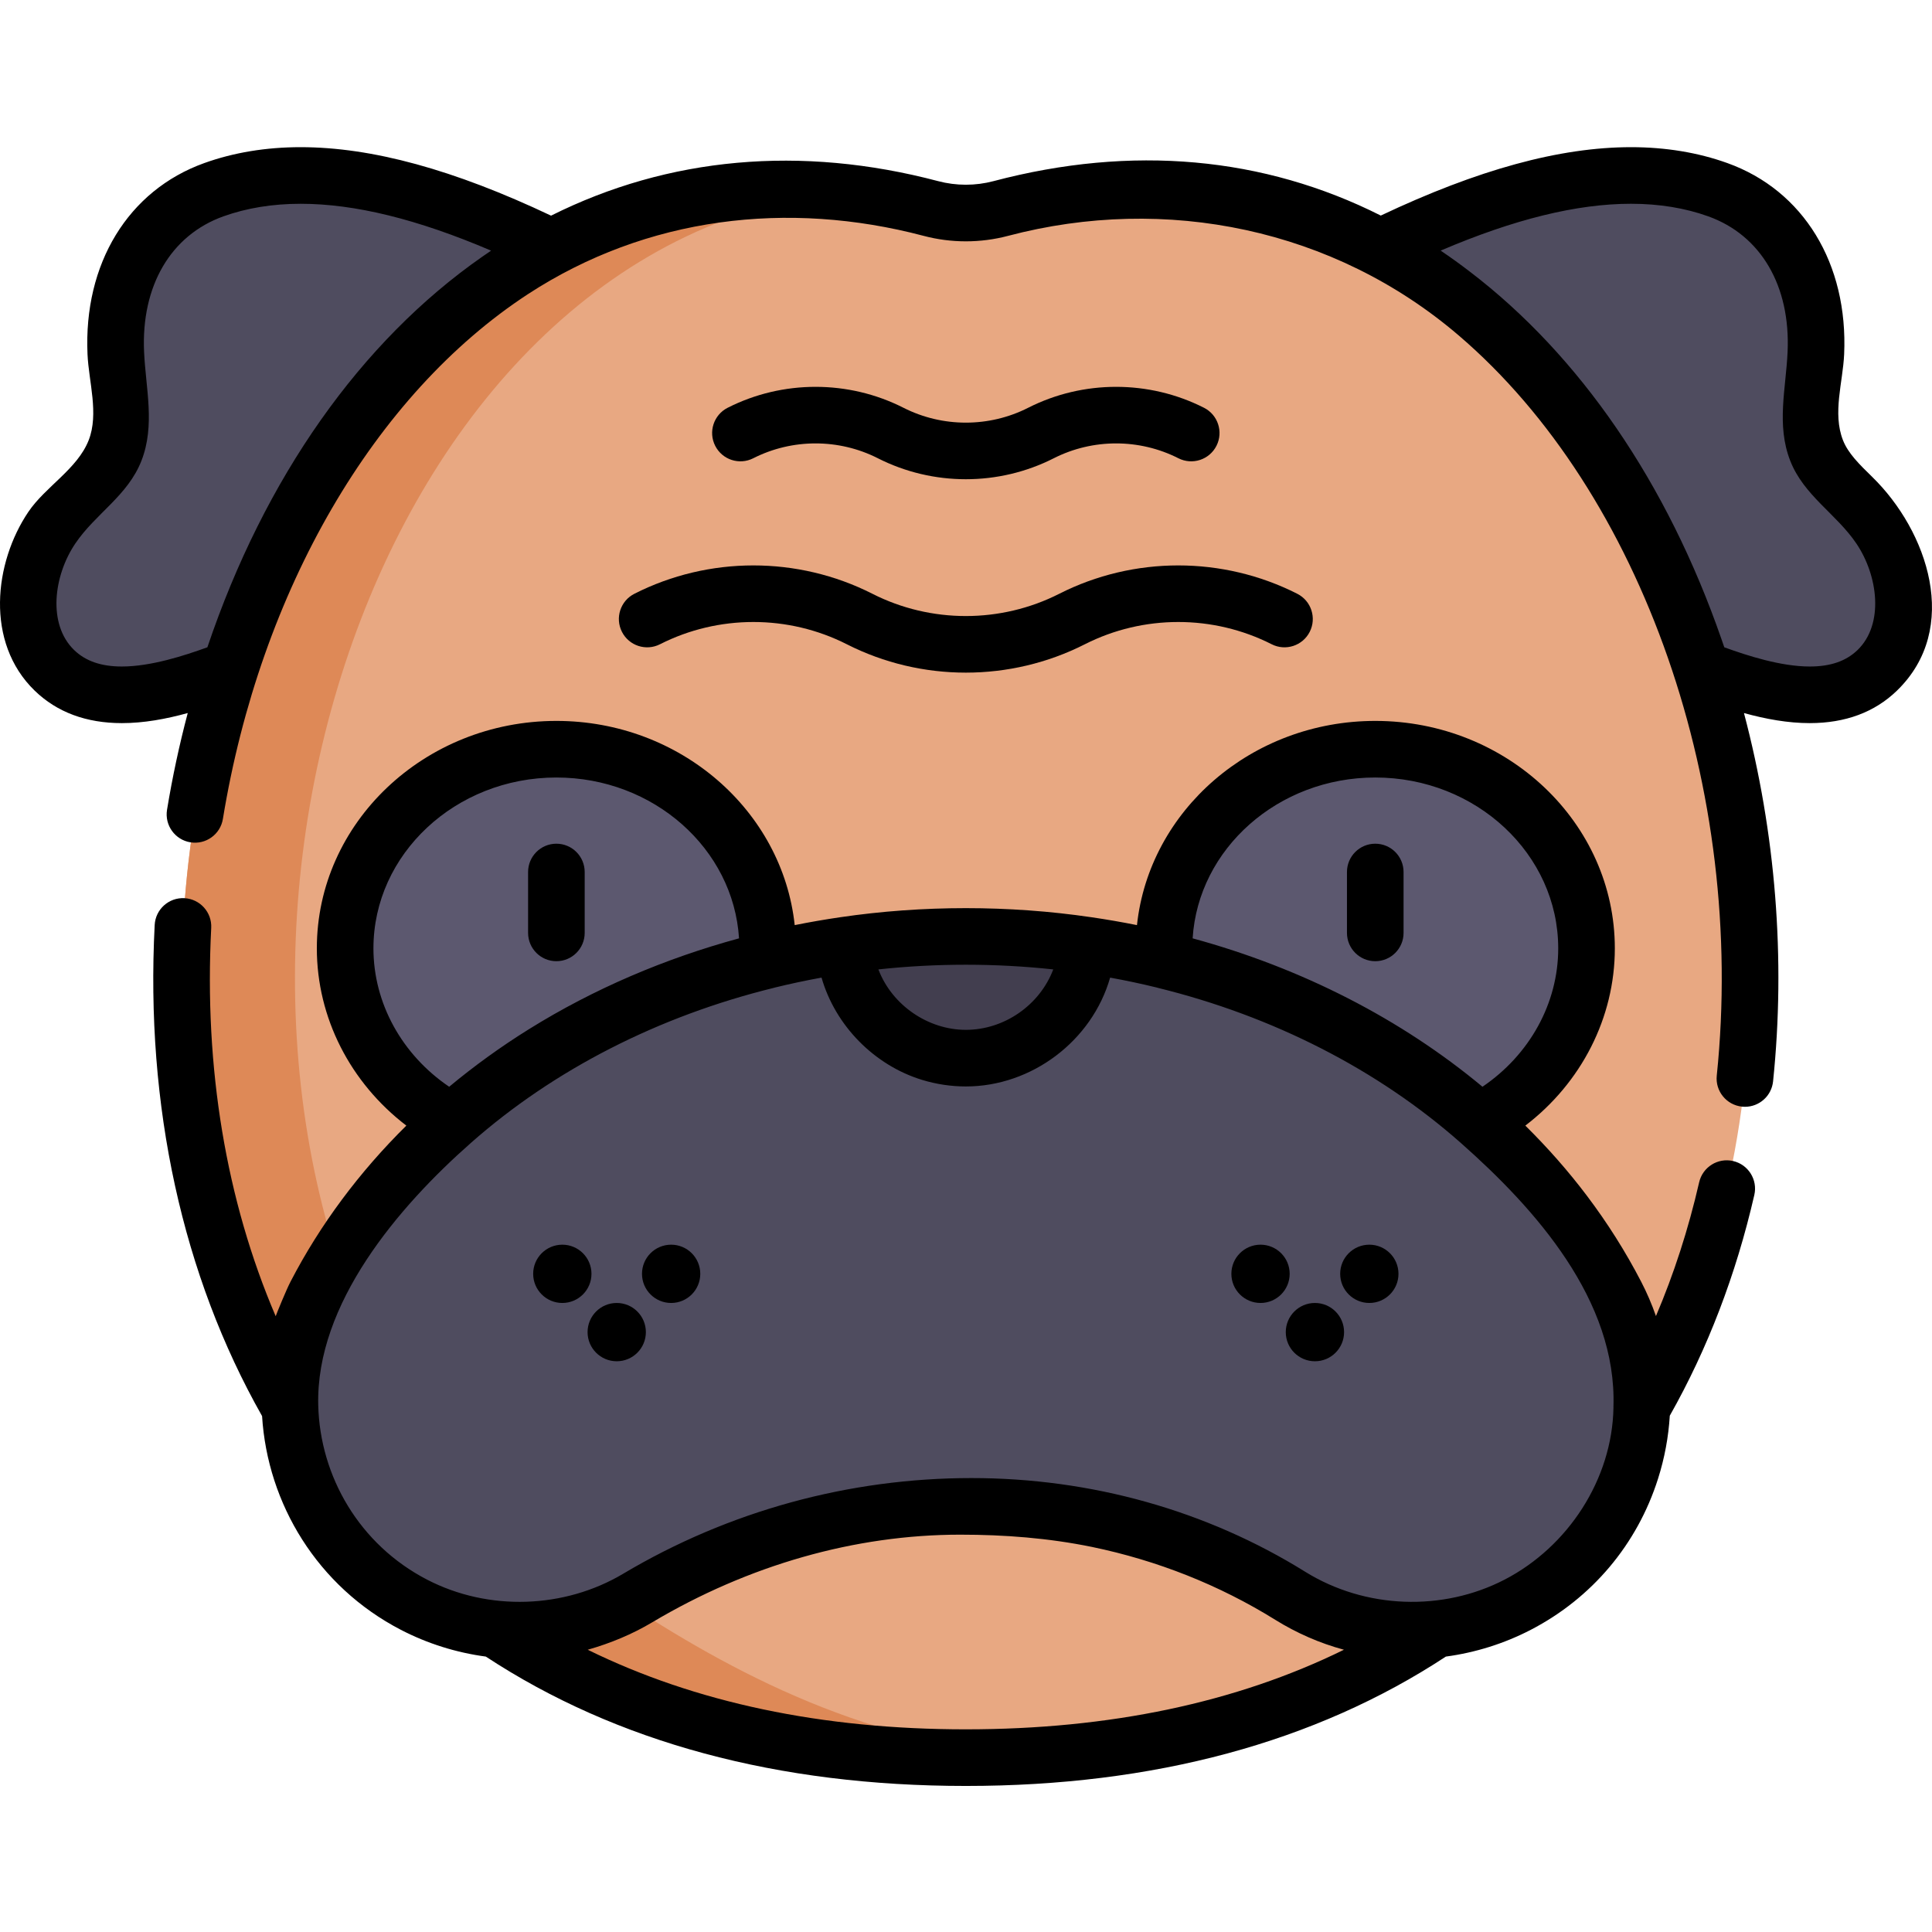 <svg height="512pt" viewBox="0 -39 512.002 512" width="512pt" xmlns="http://www.w3.org/2000/svg"><path d="m146.207 26.52c-25.918-12.656-60.613-25.613-89.5-15.242-18.594 6.672-26.824 24.414-25.973 43.297.383 8.5 3.031 17.555-.199 25.812-3.305 8.461-11.812 13.137-16.762 20.469-7.391 10.949-9.57 27.859.703 37.801 12.234 11.84 32.852 4.805 46.512-.344zm0 0" fill="#4f4c5f"/><path d="m365.797 26.52c25.918-12.66 60.613-25.613 89.5-15.242 18.59 6.672 26.824 24.414 25.973 43.297-.383 8.5-3.031 17.555.195 25.812 3.309 8.461 11.812 13.137 16.762 20.469 7.395 10.949 9.574 27.859-.699 37.801-12.234 11.84-32.852 4.805-46.512-.344zm0 0" fill="#4f4c5f"/><path d="m435.121 334.098c77.34-133.715-8.996-360.344-169.863-317.844-6.074 1.605-12.441 1.605-18.516 0-160.867-42.5-247.203 184.129-169.859 317.844zm0 0" fill="#e8a882"/><path d="m106.883 334.098c-68.223-117.953-9.086-308.195 116.223-322.242-145.477-15.582-219.684 195.234-146.223 322.242h358.238zm0 0" fill="#de8957"/><path d="m131.43 392.773c31.531 21.172 72.68 34.023 124.57 34.023 51.883 0 93.023-12.848 124.555-34.012v-48.379h-249.125zm0 0" fill="#e8a882"/><path d="m161.43 382.773v-38.367h-30v48.367c31.531 21.172 72.68 34.02 124.57 34.02 5.828 0 11.512-.168 17.07-.488-45.844-3.375-82.773-24.152-111.641-43.531zm0 0" fill="#de8957"/><path d="m203.48 212.328c0-29.148-25.066-52.781-55.984-52.781-30.922 0-55.984 23.633-55.984 52.781s25.062 52.781 55.984 52.781c30.918 0 55.984-23.633 55.984-52.781zm0 0" fill="#5c586f"/><path d="m420.492 212.328c0-29.148-25.066-52.781-55.984-52.781-30.918 0-55.984 23.633-55.984 52.781s25.066 52.781 55.984 52.781c30.918 0 55.984-23.633 55.984-52.781zm0 0" fill="#5c586f"/><path d="m288.184 211.492c61.535 8.973 114.594 43.348 140.133 92.625 15.488 29.887 3.82 66.664-26.066 82.152-19.793 10.258-42.613 8.598-60.277-2.367-25.301-15.738-54.684-23.699-84.488-23.699h-2.965c-30.207 0-59.547 8.855-85.5 24.305-9.422 5.613-20.258 8.609-31.277 8.609-9.441 0-19.031-2.203-27.992-6.848-29.883-15.488-41.555-52.266-26.062-82.152 25.539-49.277 78.598-83.656 140.133-92.625zm0 0" fill="#4f4c5f"/><path d="m288.184 211.492c-1.195 16.727-15.137 29.93-32.184 29.93-17.031 0-30.988-13.203-32.18-29.93 10.512-1.543 21.277-2.336 32.18-2.336 10.906 0 21.668.793 32.184 2.336zm0 0" fill="#423e4f"/><path d="m164.82 128.441c1.875 3.695 6.387 5.168 10.082 3.293 15.5-7.863 34.008-7.863 49.512 0 9.875 5.012 20.707 7.52 31.543 7.52 10.832 0 21.668-2.508 31.543-7.52 15.5-7.863 34.008-7.863 49.508 0 3.695 1.875 8.211.398 10.086-3.293 1.871-3.691.398-8.207-3.297-10.082-19.75-10.023-43.332-10.023-63.086 0-15.5 7.863-34.012 7.863-49.512 0-19.75-10.023-43.336-10.023-63.086 0-3.695 1.875-5.168 6.387-3.293 10.082zm0 0"/><path d="m199.617 82.445c10.344-5.25 22.691-5.25 33.031 0 7.301 3.703 15.301 5.555 23.309 5.555 8 0 16.008-1.855 23.301-5.555 10.344-5.25 22.691-5.25 33.035 0 3.691 1.871 8.207.398 10.082-3.297 1.875-3.691.398-8.207-3.293-10.082-14.594-7.402-32.02-7.402-46.609 0-10.344 5.25-22.691 5.25-33.035 0-14.59-7.402-32.016-7.402-46.609 0-3.691 1.875-5.168 6.391-3.293 10.082 1.875 3.695 6.387 5.168 10.082 3.297zm0 0"/><path d="m147.449 215.727c4.141 0 7.5-3.359 7.5-7.5v-16.137c0-4.141-3.359-7.5-7.5-7.5-4.145 0-7.5 3.359-7.5 7.5v16.137c0 4.141 3.355 7.5 7.5 7.5zm0 0"/><path d="m364.461 184.59c-4.141 0-7.5 3.359-7.5 7.5v16.137c0 4.141 3.359 7.5 7.5 7.5 4.145 0 7.5-3.359 7.5-7.5v-16.137c0-4.141-3.355-7.5-7.5-7.5zm0 0"/><path d="m185.582 298.578c0 4.266-3.457 7.723-7.723 7.723s-7.723-3.457-7.723-7.723 3.457-7.723 7.723-7.723 7.723 3.457 7.723 7.723zm0 0"/><path d="m156.746 298.578c0 4.266-3.457 7.723-7.723 7.723-4.266 0-7.727-3.457-7.727-7.723s3.461-7.723 7.727-7.723c4.266 0 7.723 3.457 7.723 7.723zm0 0"/><path d="m171.164 314.027c0 4.266-3.457 7.723-7.723 7.723s-7.727-3.457-7.727-7.723 3.461-7.727 7.727-7.727 7.723 3.461 7.723 7.727zm0 0"/><path d="m341.777 298.578c0 4.266-3.457 7.723-7.723 7.723-4.266 0-7.727-3.457-7.727-7.723s3.461-7.723 7.727-7.723c4.266 0 7.723 3.457 7.723 7.723zm0 0"/><path d="m370.613 298.578c0 4.266-3.461 7.723-7.723 7.723-4.266 0-7.727-3.457-7.727-7.723s3.461-7.723 7.727-7.723c4.262 0 7.723 3.457 7.723 7.723zm0 0"/><path d="m356.195 314.027c0 4.266-3.457 7.723-7.723 7.723-4.27 0-7.727-3.457-7.727-7.723s3.457-7.727 7.727-7.727c4.266 0 7.723 3.461 7.723 7.727zm0 0"/><path d="m496.164 87.387c-3.43-3.348-6.391-6.238-7.758-9.73-2.809-7.18-.023-15.348.312-22.746 1.082-24.031-10.77-43.453-30.934-50.691-7.793-2.801-16.387-4.219-25.551-4.219-18.855 0-40.586 5.945-66.309 18.125-31.027-15.621-65.922-18.82-102.629-9.125-4.801 1.273-9.879 1.27-14.684 0-36.352-9.602-71.492-6.406-102.574 9.148-25.746-12.195-47.492-18.148-66.363-18.148-9.16 0-17.758 1.418-25.551 4.219-20.16 7.238-32.016 26.66-30.93 50.691.324 7.25 3.055 15.723.309 22.746-2.984 7.633-11.465 12.297-15.992 19.004-9.055 13.41-11.535 34.578 1.703 47.387 5.887 5.699 13.652 8.586 23.086 8.586 5.785 0 11.656-1.074 17.453-2.672-2.223 8.41-4.066 16.98-5.488 25.648-.668 4.086 2.105 7.945 6.191 8.613 4.09.668 7.945-2.102 8.613-6.191 9.91-60.547 40.141-112.512 80.902-139.121 31.41-20.461 68.82-24.914 104.809-15.406 7.309 1.934 15.035 1.934 22.348.004 41.855-11.055 86.434-1.871 119.461 26.398 48.727 41.699 76.203 120.516 68.375 196.133-.43 4.121 2.566 7.805 6.688 8.23.262.027.523.043.781.043 3.797 0 7.051-2.871 7.453-6.73 3.363-32.484.68-65.859-7.715-97.617 5.793 1.598 11.66 2.668 17.441 2.668 9.43 0 17.195-2.887 23.082-8.586 17.051-16.5 8.152-42.336-6.531-56.66zm-463.863 50.246c-5.48 0-9.617-1.43-12.652-4.363-7.102-6.871-5.426-19.742.297-28.215 5.355-7.934 13.902-12.656 17.531-21.938 3.691-9.438 1.145-19.168.703-28.879-.785-17.473 7.07-30.895 21.016-35.902 6.164-2.211 13.055-3.332 20.484-3.332 14.344 0 30.945 4.074 50.465 12.418-.793.531-1.578 1.078-2.363 1.625-32.172 22.441-57.641 58.496-72.824 103.492-6.148 2.234-15.012 5.094-22.656 5.094zm459.965-4.363c-3.039 2.938-7.176 4.363-12.652 4.363-7.648 0-16.512-2.859-22.656-5.094-.129-.375-.633-1.824-.754-2.172-14.379-41.43-37.539-75.117-66.633-97.344-2.539-1.949-5.133-3.824-7.785-5.609 19.512-8.34 36.109-12.414 50.449-12.414 7.43 0 14.32 1.121 20.48 3.336 13.949 5.008 21.805 18.426 21.016 35.898-.438 9.77-3.016 19.371.703 28.883 3.605 9.223 12.207 14.047 17.531 21.934 5.723 8.477 7.398 21.348.301 28.219zm0 0"/><path d="m48.867 199.023c-4.137-.211-7.664 2.969-7.875 7.105-2.48 47.953 7.363 92.902 28.461 130.145 1.438 23.234 14.672 45.188 36.801 56.656 7.031 3.645 14.68 6.039 22.492 7.082 34.617 22.746 77.398 34.285 127.211 34.285s92.598-11.539 127.215-34.285c7.809-1.047 15.453-3.438 22.484-7.082 16.234-8.414 28.219-22.645 33.746-40.066 1.742-5.488 2.773-11.09 3.113-16.691 10.012-17.703 17.551-37.371 22.402-58.5.926-4.035-1.594-8.062-5.633-8.988-4.035-.926-8.059 1.594-8.988 5.633-2.848 12.41-6.68 24.266-11.449 35.453-1.086-3.117-2.398-6.176-3.918-9.105-4.133-7.973-8.949-15.586-14.383-22.785-4.941-6.547-10.41-12.746-16.316-18.582 14.832-11.34 23.719-28.586 23.719-46.973 0-33.238-28.48-60.277-63.484-60.277-32.816 0-59.895 23.762-63.156 54.117-3.984-.801-8.016-1.5-12.094-2.094-21.828-3.207-44.691-3.207-66.523 0-4.07.594-8.102 1.293-12.086 2.094-3.262-30.355-30.34-54.117-63.156-54.117-35.004 0-63.484 27.043-63.484 60.277 0 18.387 8.887 35.633 23.719 46.973-12.41 12.258-22.809 26.145-30.707 41.383-1.105 2.129-3.633 8.305-3.918 9.129-13.125-30.648-19.004-65.773-17.086-102.906.211-4.137-2.969-7.664-7.105-7.879zm207.09 220.27c-38.105 0-71.699-7.082-100.203-21.094.023-.008.051-.016.078-.023 5.945-1.699 11.66-4.055 16.977-7.223 25.555-15.211 53.793-23.25 81.664-23.25 11.758 0 23.371.891 34.906 3.25 17.309 3.582 33.75 10.094 48.59 19.32 5.578 3.469 11.797 6.211 18.191 7.926-28.504 14.012-62.102 21.094-100.203 21.094zm142.797-39.684c-16.395 8.5-36.926 7.824-52.867-2.078-26.117-16.242-56.703-24.828-88.449-24.828-32.301 0-64.238 8.656-92.301 25.363-15.539 9.246-35.645 10.012-51.98 1.543-17.902-9.277-28.348-27.336-28.82-46.195-.676-26.922 21.234-52.59 40.477-69.551 21.93-19.371 49.695-33.574 80.297-41.082.059-.016.113-.039.172-.055 4.09-.996 8.234-1.891 12.434-2.648 3.66 12.746 13.992 23.242 26.676 27.113 3.738 1.141 7.656 1.73 11.57 1.73 17.453 0 33.434-12.074 38.234-28.84 4.207.758 8.348 1.648 12.441 2.645.055.016.109.043.164.055 30.605 7.508 58.371 21.711 80.301 41.082 19.832 17.516 41.43 41.73 40.477 69.988 0 .043.008.086.008.129-.32 19.066-12.047 36.934-28.832 45.629zm-34.293-212.562c26.734 0 48.484 20.312 48.484 45.281 0 14.555-7.578 28.207-20.074 36.672-21.484-17.879-47.711-31.398-76.809-39.328 1.477-23.734 22.621-42.625 48.398-42.625zm-85.336 50.855c-.004.016-.012.031-.016.043-3.617 9.473-13.004 15.973-23.152 15.973-10.02 0-19.539-6.535-23.145-15.949-.008-.023-.02-.043-.027-.066 15.32-1.656 31.023-1.656 46.34 0zm-180.16-5.574c0-24.969 21.75-45.281 48.484-45.281 25.777 0 46.922 18.891 48.402 42.625-19.559 5.328-38.422 13.336-55.641 24.051-7.477 4.648-14.543 9.766-21.172 15.277-12.496-8.465-20.074-22.117-20.074-36.672zm0 0"/></svg>